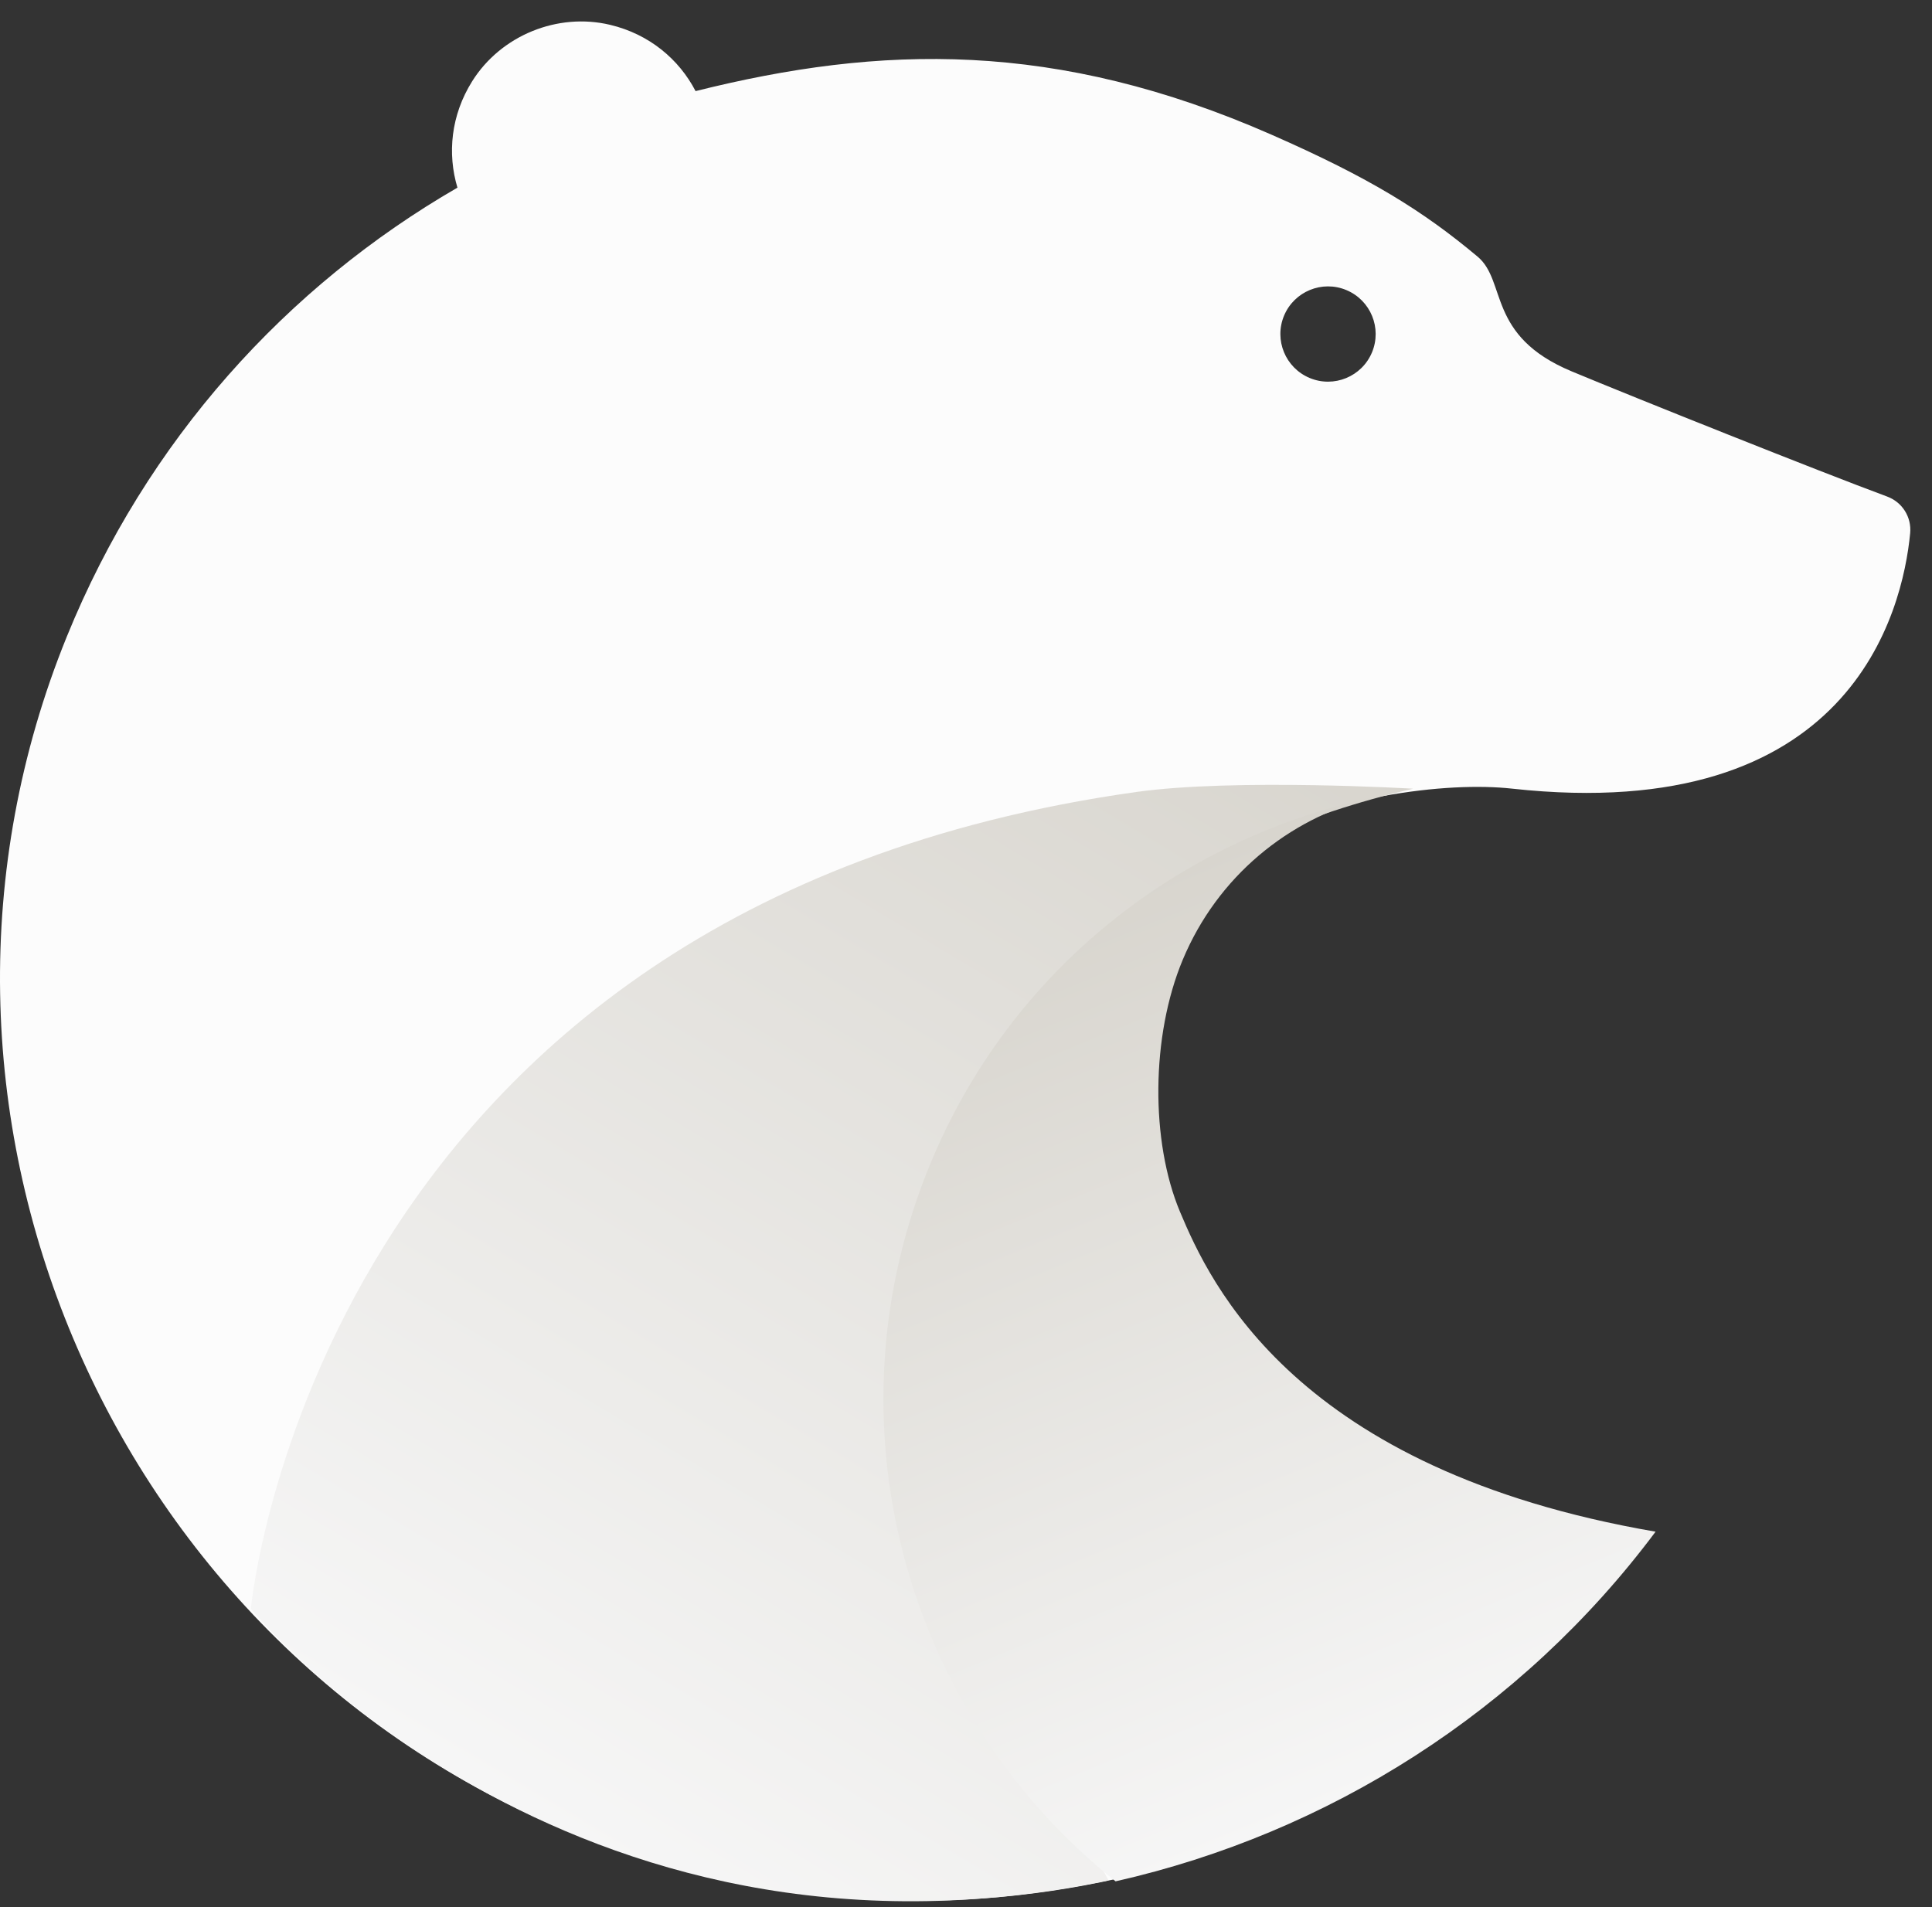 <?xml version="1.0" encoding="UTF-8"?> <svg xmlns="http://www.w3.org/2000/svg" width="79" height="78" viewBox="0 0 79 78" fill="none"><rect x="0" y="0" width="79" height="78" fill="#333333" stroke="none"/><path d="M64.263 15.186C60.787 13.736 61.623 11.503 60.418 10.494C58.176 8.618 56.02 7.278 51.992 5.508C43.173 1.634 36.013 1.832 28.442 3.726C27.768 2.428 26.555 1.399 24.95 1.016C22.798 0.502 20.482 1.449 19.307 3.324C18.437 4.712 18.288 6.284 18.705 7.674C11.737 11.703 6 17.99 2.73 26.04C-5.011 45.096 4.287 67.155 23.328 74.936C30.707 77.951 38.498 78.447 45.739 76.818V76.811C45.713 76.817 45.687 76.824 45.66 76.831C37.076 69.985 33.679 58.044 38.118 47.409C39.358 44.438 41.335 41.839 41.335 41.839C44.617 37.553 48.411 35.5 49.506 34.94C54.307 32.482 59.222 31.966 61.827 32.252C75.69 33.771 77.797 25.007 78.107 21.807C78.17 21.148 77.786 20.536 77.166 20.307C74.419 19.291 66.823 16.254 64.263 15.186ZM53.553 15.458C52.56 15.044 52.091 13.903 52.505 12.91C52.919 11.918 54.061 11.448 55.053 11.863C56.046 12.277 56.515 13.418 56.101 14.411C55.687 15.403 54.545 15.873 53.553 15.458Z" fill="#FCFCFC"></path><path d="M46.449 32.391C12.867 37.111 10.258 65.794 10.258 65.794C10.258 65.794 23.099 81.538 45.328 76.899C34.917 57.859 39.549 47.102 41.416 43.095C43.257 39.148 48.473 34.414 57.782 32.255C57.782 32.255 50.492 31.822 46.449 32.39L46.449 32.391Z" fill="url(#paint0_linear_2_641)"></path><path d="M45.616 76.939C54.306 74.975 62.211 69.988 67.697 62.64C52.954 60.105 49.479 52.483 48.252 49.561C47.042 46.681 47.063 42.365 48.361 39.255C49.786 35.84 52.688 33.491 56.016 32.64C48.238 34.333 41.372 39.614 38.073 47.517C33.635 58.153 37.032 70.094 45.616 76.939Z" fill="url(#paint1_linear_2_641)"></path><defs><linearGradient id="paint0_linear_2_641" x1="48.098" y1="26.23" x2="20.099" y2="73.231" gradientUnits="userSpaceOnUse"><stop stop-color="#D8D5CE"></stop><stop offset="1" stop-color="#F6F6F6"></stop></linearGradient><linearGradient id="paint1_linear_2_641" x1="42.162" y1="37.91" x2="56.592" y2="73.008" gradientUnits="userSpaceOnUse"><stop stop-color="#D8D5CE"></stop><stop offset="1" stop-color="#F6F6F6"></stop></linearGradient></defs></svg> 